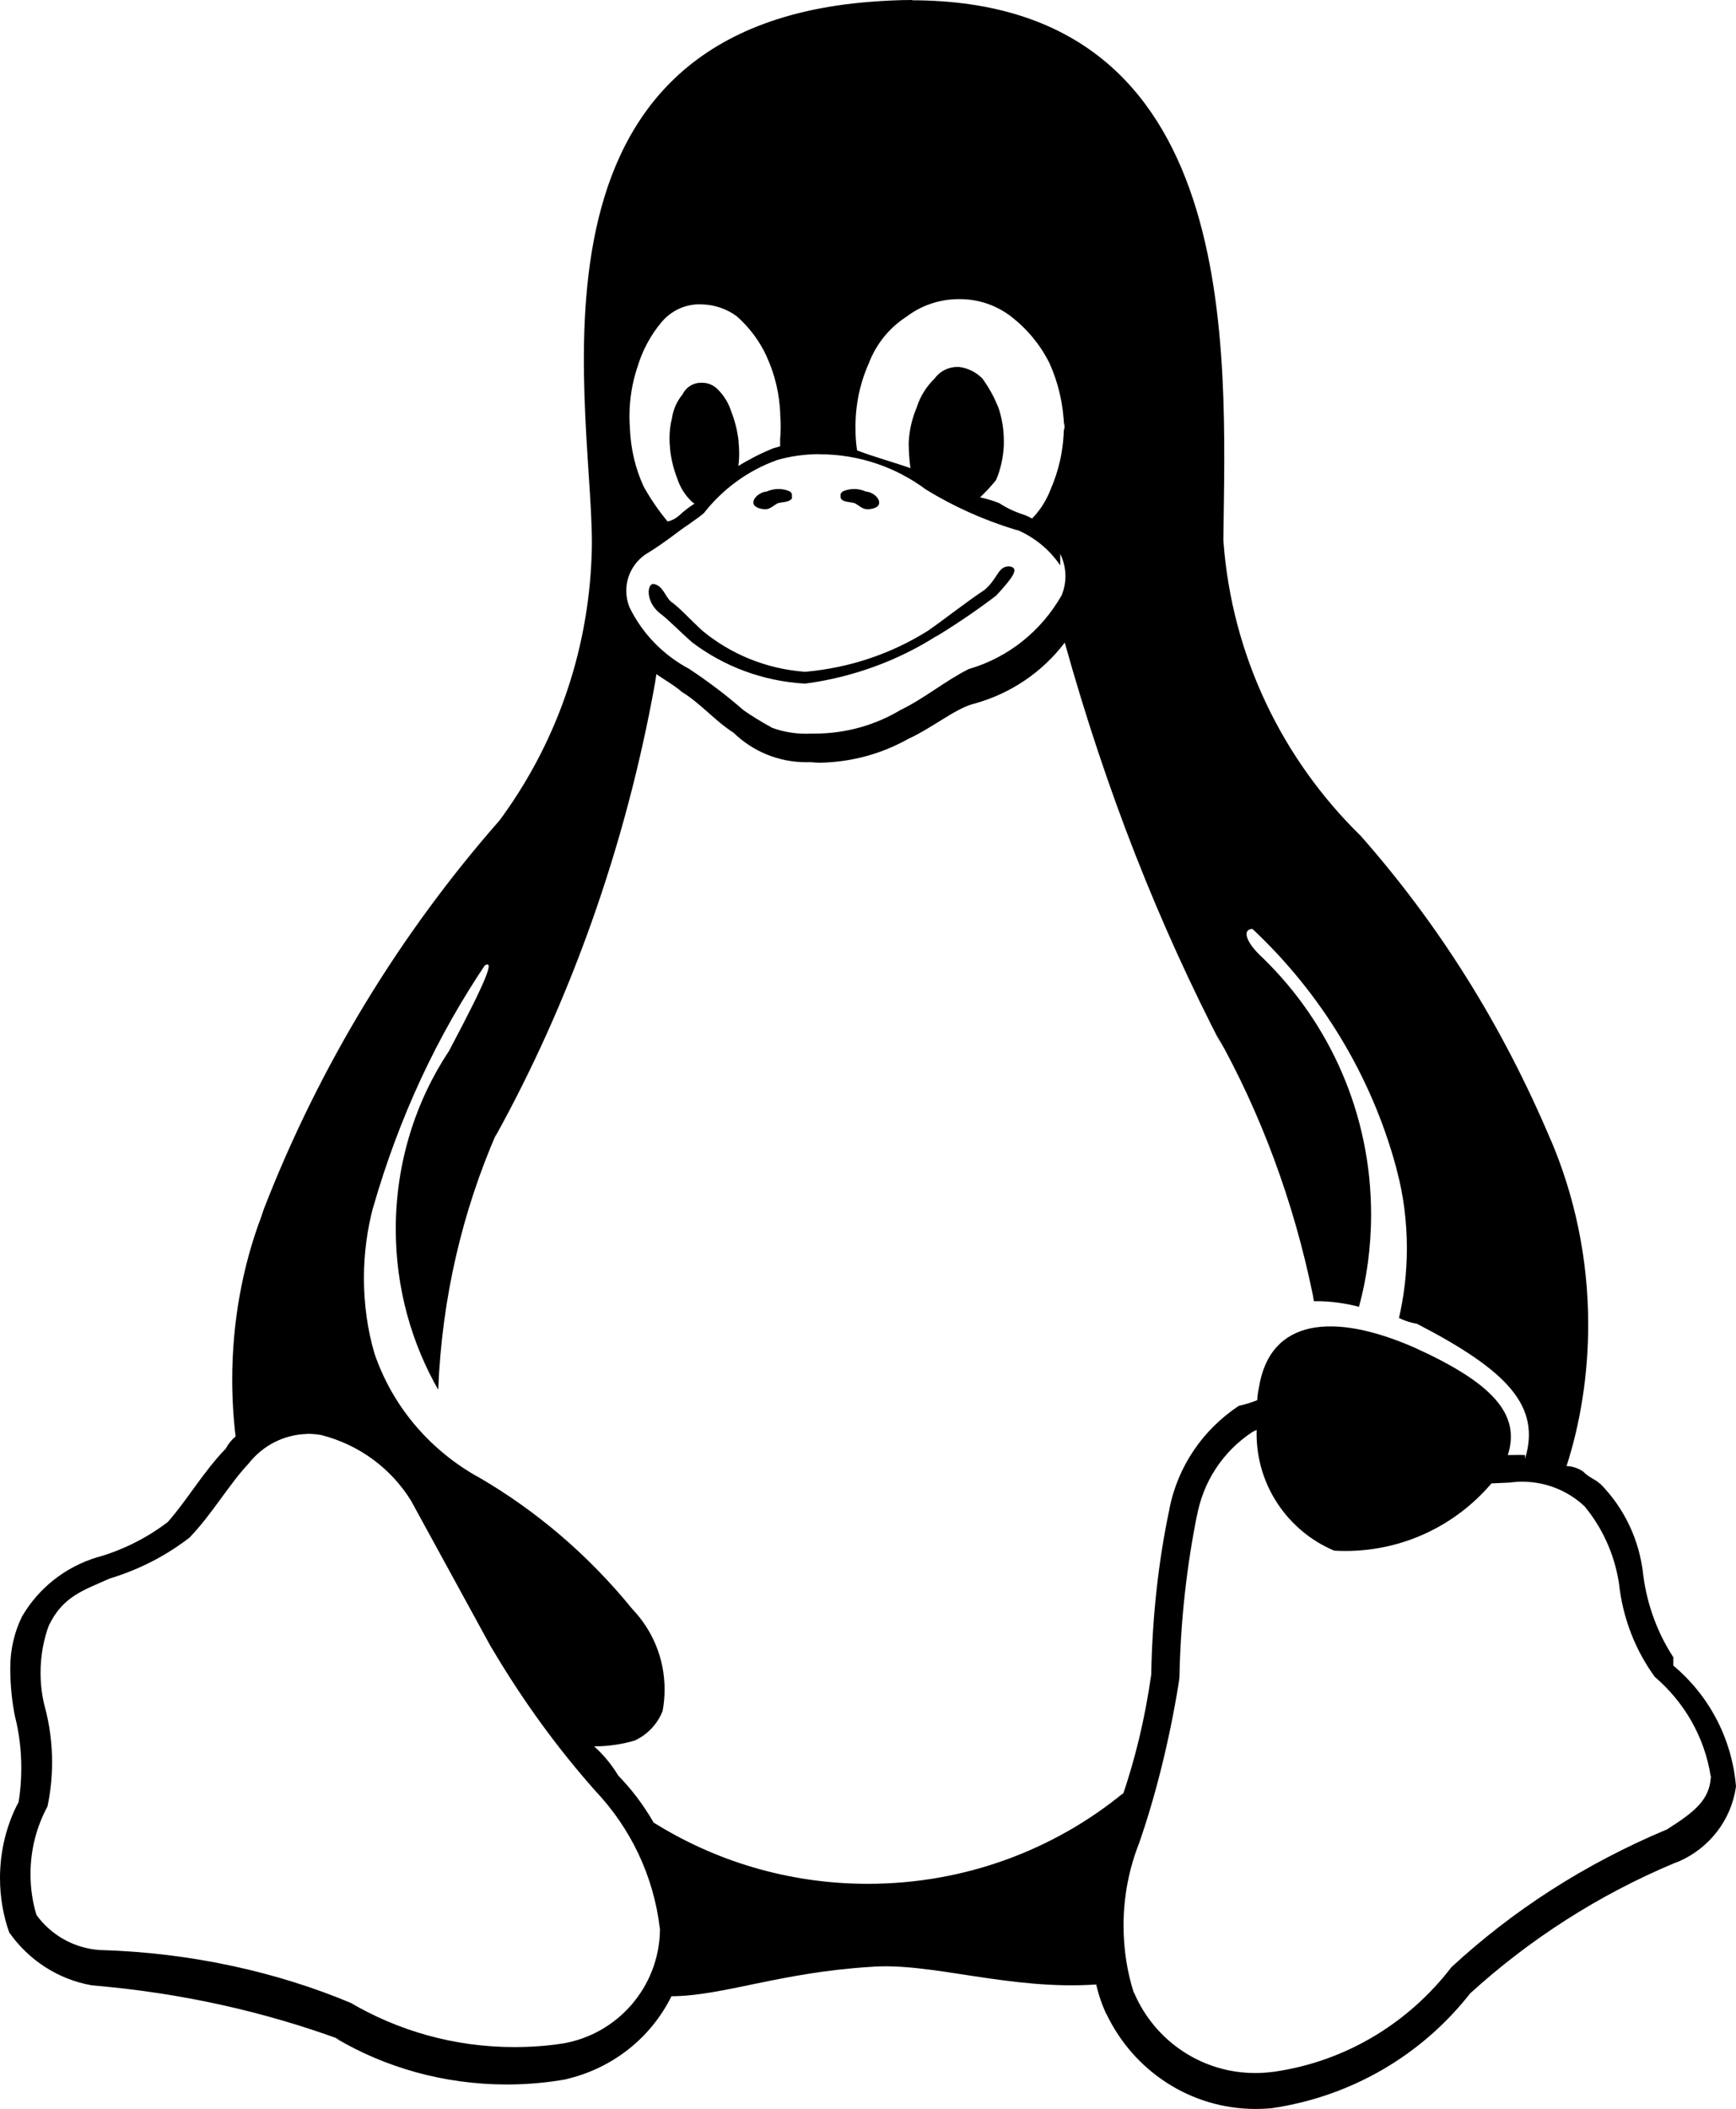 <?xml version="1.0" encoding="UTF-8" standalone="no"?>
<!-- Uploaded to: SVG Repo, www.svgrepo.com, Generator: SVG Repo Mixer Tools -->

<svg
   fill="#000000"
   width="617.5"
   height="749.875"
   viewBox="0 0 24.7 29.995"
   version="1.1"
   id="svg4955"
   sodipodi:docname="linux.svg"
   inkscape:version="1.2-alpha1 (b6a15bb, 2022-02-23)"
   xmlns:inkscape="http://www.inkscape.org/namespaces/inkscape"
   xmlns:sodipodi="http://sodipodi.sourceforge.net/DTD/sodipodi-0.dtd"
   xmlns="http://www.w3.org/2000/svg"
   xmlns:svg="http://www.w3.org/2000/svg">
  <defs
     id="defs4959" />
  <sodipodi:namedview
     id="namedview4957"
     pagecolor="#ffffff"
     bordercolor="#666666"
     borderopacity="1.0"
     inkscape:pageshadow="2"
     inkscape:pageopacity="0.0"
     inkscape:pagecheckerboard="0"
     inkscape:deskcolor="#d1d1d1"
     showgrid="false"
     inkscape:zoom="0.295"
     inkscape:cx="308.47458"
     inkscape:cy="376.27119"
     inkscape:window-width="1308"
     inkscape:window-height="456"
     inkscape:window-x="0"
     inkscape:window-y="25"
     inkscape:window-maximized="0"
     inkscape:current-layer="svg4955" />
  <title
     id="title4951">linux</title>
  <path
     d="m 11.272,7.076 c -0.025,0.072 -0.141,0.061 -0.207,0.082 -0.059,0.031 -0.107,0.085 -0.175,0.085 -0.062,0 -0.162,-0.025 -0.17,-0.085 -0.012,-0.082 0.11,-0.166 0.187,-0.166 0.05,-0.024 0.108,-0.037 0.169,-0.037 0.056,0 0.109,0.011 0.157,0.032 L 11.23,6.986 c 0.022,0.009 0.038,0.03 0.038,0.055 0,0.003 0,0.005 -0.001,0.008 v 0 0.025 h 0.004 z m 0.688,0 V 7.049 c -0.008,-0.025 0.016,-0.052 0.036,-0.062 0.046,-0.02 0.1,-0.032 0.157,-0.032 0.061,0 0.119,0.014 0.17,0.038 L 12.321,6.992 c 0.079,0 0.2,0.084 0.187,0.169 -0.007,0.061 -0.106,0.082 -0.169,0.082 -0.069,0 -0.115,-0.054 -0.176,-0.085 -0.065,-0.023 -0.182,-0.01 -0.204,-0.081 z m 1.352,1.978 C 12.78,9.391 12.151,9.628 11.477,9.72 L 11.453,9.723 C 10.847,9.688 10.296,9.475 9.846,9.135 L 9.853,9.14 C 9.661,8.973 9.503,8.805 9.387,8.721 9.182,8.554 9.207,8.305 9.295,8.305 c 0.136,0.02 0.161,0.167 0.249,0.25 0.12,0.082 0.269,0.25 0.45,0.416 0.397,0.328 0.899,0.541 1.45,0.583 l 0.009,10e-4 C 12.107,9.498 12.702,9.288 13.216,8.963 L 13.2,8.973 c 0.244,-0.169 0.556,-0.417 0.81,-0.584 0.195,-0.17 0.186,-0.334 0.349,-0.334 0.16,0.02 0.043,0.167 -0.184,0.415 -0.246,0.188 -0.527,0.381 -0.818,0.56 L 13.313,9.055 Z M 4.366,20.393 h 0.012 c 0.069,0 0.137,0.007 0.203,0.019 L 4.574,20.411 c 0.544,0.14 0.992,0.478 1.273,0.931 l 0.005,0.009 1.137,2.079 0.004,0.004 c 0.457,0.773 0.948,1.442 1.497,2.059 L 8.479,25.48 c 0.49,0.52 0.82,1.196 0.909,1.946 l 0.002,0.016 v 0.008 c -0.012,0.817 -0.613,1.491 -1.396,1.616 l -0.009,0.001 c -0.2,0.031 -0.432,0.048 -0.667,0.048 -0.857,0 -1.659,-0.233 -2.347,-0.64 l 0.021,0.012 C 3.939,28.046 2.717,27.773 1.437,27.735 H 1.422 C 1.05,27.71 0.726,27.52 0.521,27.239 L 0.519,27.236 C 0.465,27.062 0.434,26.862 0.434,26.654 c 0,-0.35 0.088,-0.679 0.244,-0.966 L 0.673,25.699 V 25.694 L 0.676,25.69 c 0.041,-0.188 0.065,-0.405 0.065,-0.627 0,-0.274 -0.036,-0.539 -0.104,-0.791 l 0.005,0.021 C 0.601,24.143 0.577,23.97 0.577,23.791 0.577,23.549 0.62,23.318 0.7,23.104 l -0.004,0.014 c 0.2,-0.417 0.495,-0.5 0.862,-0.666 0.438,-0.133 0.819,-0.334 1.151,-0.593 l -0.008,0.006 h 0.002 v -0.003 c 0.32,-0.335 0.556,-0.751 0.835,-1.047 0.195,-0.249 0.492,-0.41 0.827,-0.42 H 4.367 Z M 17.88,20.332 c -10e-4,0.017 -10e-4,0.038 -10e-4,0.059 0,0.743 0.449,1.381 1.091,1.658 l 0.012,0.005 c 0.048,0.003 0.104,0.005 0.16,0.005 0.831,0 1.575,-0.371 2.075,-0.957 l 0.003,-0.004 0.264,-0.012 c 0.053,-0.008 0.114,-0.012 0.176,-0.012 0.341,0 0.652,0.132 0.883,0.348 l -10e-4,-0.001 0.004,0.004 c 0.249,0.301 0.422,0.673 0.487,1.082 l 0.002,0.013 c 0.055,0.505 0.238,0.96 0.517,1.34 l -0.005,-0.008 c 0.416,0.356 0.705,0.85 0.793,1.411 l 0.002,0.013 0.004,-0.009 v 0.022 l -0.004,-0.015 c -0.019,0.327 -0.231,0.495 -0.622,0.744 -1.184,0.497 -2.201,1.158 -3.077,1.968 L 20.65,27.98 c -0.608,0.792 -1.501,1.339 -2.523,1.486 l -0.021,0.002 c -0.074,0.01 -0.16,0.016 -0.247,0.016 -0.768,0 -1.428,-0.464 -1.716,-1.126 l -0.005,-0.012 -0.006,-0.004 c -0.093,-0.286 -0.146,-0.615 -0.146,-0.956 0,-0.416 0.079,-0.813 0.224,-1.178 l -0.008,0.022 c 0.234,-0.668 0.435,-1.466 0.568,-2.288 l 0.011,-0.083 c 0.016,-0.812 0.104,-1.593 0.258,-2.35 l -0.014,0.083 c 0.085,-0.518 0.381,-0.954 0.794,-1.225 l 0.007,-0.004 0.056,-0.027 z M 15.149,9.138 c 0.6,2.147 1.339,4.002 2.247,5.757 l -0.079,-0.167 c 0.613,1.09 1.09,2.355 1.363,3.695 l 0.014,0.084 c 0.009,0 0.02,0 0.031,0 0.217,0 0.427,0.029 0.627,0.084 l -0.017,-0.004 c 0.11,-0.395 0.173,-0.848 0.173,-1.316 0,-1.426 -0.587,-2.716 -1.533,-3.639 l -0.001,-10e-4 c -0.275,-0.25 -0.29,-0.419 -0.154,-0.419 0.971,0.91 1.689,2.078 2.045,3.394 l 0.012,0.051 c 0.089,0.329 0.14,0.707 0.14,1.097 0,0.351 -0.041,0.693 -0.119,1.02 l 0.006,-0.03 c 0.074,0.038 0.16,0.067 0.251,0.083 l 0.006,10e-4 c 1.29,0.667 1.766,1.172 1.537,1.921 v -0.054 c -0.075,-0.004 -0.15,0 -0.225,0 h -0.02 c 0.189,-0.584 -0.227,-1.031 -1.331,-1.53 -1.143,-0.5 -2.057,-0.42 -2.212,0.581 -0.011,0.049 -0.019,0.106 -0.022,0.165 v 0.003 c -0.073,0.03 -0.16,0.058 -0.25,0.078 l -0.011,0.002 c -0.508,0.336 -0.87,0.859 -0.989,1.469 l -0.002,0.014 c -0.148,0.695 -0.241,1.5 -0.256,2.323 v 0.012 0.004 c -0.091,0.637 -0.23,1.207 -0.418,1.753 l 0.02,-0.066 c -0.983,0.804 -2.251,1.29 -3.634,1.29 -1.13,0 -2.184,-0.325 -3.073,-0.887 L 9.299,25.92 C 9.153,25.667 8.986,25.448 8.796,25.253 l 0.001,0.001 C 8.7,25.094 8.586,24.957 8.455,24.839 L 8.453,24.838 c 0.207,0 0.407,-0.031 0.596,-0.088 l -0.015,0.004 c 0.18,-0.085 0.318,-0.232 0.391,-0.412 l 0.002,-0.005 c 0.018,-0.093 0.029,-0.199 0.029,-0.308 0,-0.445 -0.175,-0.848 -0.461,-1.146 l 0.001,0.001 C 8.377,22.123 7.637,21.489 6.8,21.004 L 6.762,20.984 C 6.091,20.596 5.583,19.989 5.332,19.262 L 5.325,19.24 C 5.232,18.922 5.178,18.556 5.178,18.178 c 0,-0.353 0.047,-0.695 0.134,-1.021 l -0.006,0.027 c 0.377,-1.314 0.921,-2.461 1.62,-3.496 l -0.028,0.043 c 0.134,-0.081 0.046,0.169 -0.51,1.217 -0.474,0.713 -0.757,1.59 -0.757,2.533 0,0.84 0.224,1.627 0.616,2.306 L 6.235,19.765 C 6.287,18.456 6.58,17.228 7.069,16.106 L 7.044,16.171 C 8.099,14.269 8.898,12.06 9.319,9.719 L 9.339,9.588 C 9.399,9.633 9.61,9.757 9.7,9.84 c 0.272,0.166 0.475,0.416 0.737,0.581 0.267,0.26 0.633,0.42 1.035,0.42 0.021,0 0.042,0 0.063,-10e-4 h -0.003 c 0.049,0.004 0.094,0.008 0.137,0.008 0.459,-0.009 0.887,-0.132 1.259,-0.342 l -0.013,0.007 c 0.362,-0.167 0.65,-0.417 0.925,-0.5 h 0.006 c 0.535,-0.145 0.983,-0.454 1.3,-0.869 L 15.15,9.138 Z M 11.65,6.461 c 0.003,0 0.006,0 0.009,0 0.569,0 1.094,0.187 1.517,0.503 L 13.169,6.959 c 0.378,0.234 0.814,0.433 1.275,0.574 l 0.04,0.01 h 0.004 c 0.246,0.11 0.449,0.281 0.594,0.494 l 0.003,0.005 V 7.878 c 0.046,0.092 0.074,0.201 0.074,0.316 0,0.098 -0.02,0.191 -0.055,0.276 l 0.002,-0.005 c -0.288,0.507 -0.755,0.884 -1.313,1.048 l -0.016,0.004 v 0.002 c -0.335,0.169 -0.626,0.416 -0.968,0.581 -0.35,0.21 -0.771,0.334 -1.222,0.334 -0.015,0 -0.03,0 -0.045,0 h 0.002 c -0.022,0.001 -0.048,0.002 -0.074,0.002 -0.174,0 -0.342,-0.031 -0.496,-0.089 l 0.01,0.003 c -0.159,-0.087 -0.29,-0.169 -0.417,-0.257 l 0.014,0.01 C 10.354,9.904 10.104,9.713 9.842,9.538 L 9.816,9.522 V 9.516 H 9.81 C 9.435,9.317 9.14,9.012 8.958,8.64 L 8.953,8.628 C 8.926,8.561 8.911,8.483 8.911,8.402 8.911,8.184 9.023,7.992 9.192,7.88 L 9.194,7.879 C 9.474,7.71 9.669,7.54 9.798,7.459 9.928,7.367 9.977,7.332 10.018,7.295 H 10.02 V 7.291 C 10.288,6.952 10.643,6.692 11.052,6.545 L 11.068,6.54 C 11.242,6.49 11.442,6.461 11.649,6.459 H 11.65 Z M 9.938,4.329 h 0.045 c 0.188,0.004 0.361,0.067 0.501,0.17 L 10.482,4.497 c 0.179,0.159 0.325,0.352 0.425,0.57 l 0.004,0.011 c 0.113,0.245 0.183,0.53 0.191,0.83 v 0.003 0.005 c 0.004,0.046 0.006,0.099 0.006,0.152 0,0.063 -0.003,0.126 -0.009,0.188 L 11.1,6.248 v 0.1 c -0.037,0.009 -0.07,0.022 -0.104,0.03 -0.191,0.079 -0.352,0.163 -0.505,0.258 l 0.014,-0.008 c 0.008,-0.055 0.012,-0.118 0.012,-0.182 0,-0.053 -0.003,-0.106 -0.009,-0.158 l 0.001,0.006 V 6.275 C 10.491,6.121 10.455,5.98 10.402,5.847 l 0.004,0.011 C 10.365,5.726 10.293,5.614 10.199,5.525 v 0 C 10.144,5.475 10.071,5.444 9.99,5.444 c -0.007,0 -0.014,0 -0.021,0.001 H 9.97 9.944 C 9.841,5.456 9.755,5.52 9.712,5.608 L 9.711,5.61 C 9.634,5.703 9.581,5.818 9.561,5.944 V 5.948 C 9.538,6.034 9.526,6.133 9.526,6.235 c 0,0.044 0.002,0.088 0.007,0.131 V 6.361 6.38 C 9.549,6.534 9.585,6.676 9.637,6.808 L 9.633,6.797 C 9.675,6.929 9.746,7.042 9.84,7.132 v 0 c 0.012,0.012 0.026,0.022 0.042,0.03 H 9.883 C 9.8,7.215 9.728,7.271 9.662,7.333 L 9.663,7.332 c -0.045,0.04 -0.1,0.07 -0.161,0.084 L 9.499,7.417 C 9.376,7.27 9.262,7.105 9.164,6.931 L 9.156,6.915 C 9.043,6.67 8.973,6.386 8.962,6.085 V 6.081 C 8.958,6.033 8.956,5.977 8.956,5.92 8.956,5.679 8.995,5.447 9.066,5.23 L 9.062,5.246 C 9.136,4.988 9.257,4.765 9.418,4.575 L 9.416,4.578 C 9.543,4.428 9.729,4.333 9.938,4.328 H 9.939 Z M 13.64,4.255 h 0.016 c 10e-4,0 0.002,0 0.004,0 0.275,0 0.527,0.093 0.729,0.249 L 14.386,4.502 c 0.229,0.177 0.413,0.4 0.542,0.655 l 0.005,0.011 c 0.121,0.266 0.196,0.575 0.207,0.901 v 0.004 c 0,-0.025 0.007,-0.05 0.007,-0.075 V 6.129 L 15.142,6.103 15.137,6.073 C 15.134,6.393 15.066,6.695 14.944,6.97 L 14.95,6.956 c -0.062,0.163 -0.152,0.303 -0.266,0.419 v 0 C 14.654,7.357 14.617,7.34 14.58,7.325 L 14.574,7.323 C 14.439,7.281 14.321,7.224 14.214,7.154 l 0.005,0.003 C 14.142,7.125 14.05,7.097 13.955,7.076 L 13.944,7.074 C 14.025,6.998 14.1,6.917 14.169,6.831 l 0.004,-0.005 c 0.063,-0.148 0.102,-0.319 0.11,-0.499 V 6.324 6.299 c 0,-0.008 0,-0.016 0,-0.025 0,-0.17 -0.028,-0.333 -0.08,-0.485 L 14.206,5.8 C 14.143,5.641 14.066,5.504 13.974,5.379 l 0.004,0.005 C 13.891,5.296 13.776,5.236 13.647,5.219 h -0.003 -0.02 c -0.001,0 -0.003,0 -0.004,0 -0.132,0 -0.25,0.065 -0.322,0.164 l -10e-4,0.001 c -0.116,0.113 -0.204,0.253 -0.254,0.41 L 13.041,5.801 C 12.978,5.948 12.937,6.119 12.929,6.297 V 6.3 6.324 c 0.002,0.12 0.011,0.236 0.027,0.349 L 12.954,6.658 C 12.713,6.574 12.407,6.489 12.195,6.406 12.183,6.333 12.175,6.247 12.173,6.159 V 6.156 6.131 c -10e-4,-0.02 -10e-4,-0.043 -10e-4,-0.066 0,-0.324 0.069,-0.631 0.194,-0.908 L 12.36,5.171 c 0.106,-0.279 0.293,-0.508 0.532,-0.663 l 0.005,-0.003 c 0.204,-0.156 0.462,-0.25 0.742,-0.25 v 0 z M 12.979,0 c -0.194,0 -0.394,0.01 -0.6,0.026 -5.281,0.416 -3.88,6.007 -3.961,7.87 -0.05,1.426 -0.534,2.729 -1.325,3.792 L 7.106,11.67 C 5.699,13.272 4.551,15.144 3.755,17.193 L 3.712,17.32 c -0.258,0.685 -0.408,1.476 -0.408,2.302 0,0.285 0.018,0.566 0.052,0.841 L 3.353,20.43 C 3.297,20.476 3.25,20.532 3.217,20.596 l -10e-4,0.003 c -0.325,0.335 -0.562,0.75 -0.829,1.048 -0.283,0.217 -0.615,0.388 -0.975,0.494 l -0.021,0.005 c -0.464,0.139 -0.842,0.442 -1.075,0.841 l -0.005,0.009 c -0.104,0.212 -0.165,0.461 -0.165,0.725 0,0.01 0,0.019 0,0.029 v -0.001 c 0.002,0.238 0.026,0.469 0.073,0.693 L 0.215,24.419 c 0.056,0.219 0.088,0.471 0.088,0.73 0,0.17 -0.014,0.337 -0.041,0.5 L 0.264,25.631 C 0.097,25.944 0,26.316 0,26.711 c 0,0.278 0.048,0.544 0.137,0.791 L 0.132,27.486 c 0.273,0.388 0.686,0.662 1.164,0.749 l 0.011,0.002 c 1.274,0.107 2.451,0.373 3.561,0.78 l -0.094,-0.03 c 0.698,0.415 1.539,0.66 2.436,0.66 0.294,0 0.582,-0.026 0.862,-0.077 L 8.043,29.574 C 8.71,29.423 9.254,28.988 9.547,28.405 l 0.006,-0.013 c 0.734,-0.004 1.537,-0.336 2.824,-0.417 0.873,-0.072 1.967,0.334 3.22,0.25 0.037,0.159 0.086,0.298 0.148,0.429 l -0.006,-0.013 0.004,0.004 c 0.384,0.804 1.19,1.35 2.124,1.35 0.081,0 0.161,-0.004 0.24,-0.012 l -0.01,0.001 c 1.151,-0.17 2.139,-0.768 2.813,-1.623 l 0.007,-0.009 c 0.843,-0.768 1.827,-1.401 2.905,-1.853 l 0.067,-0.025 c 0.432,-0.191 0.742,-0.585 0.81,-1.059 L 24.7,25.408 C 24.641,24.714 24.308,24.109 23.812,23.692 L 23.808,23.689 V 23.568 L 23.804,23.564 C 23.59,23.234 23.44,22.842 23.383,22.422 L 23.381,22.407 C 23.328,21.894 23.103,21.441 22.766,21.1 v 0 h -0.004 c -0.074,-0.067 -0.154,-0.084 -0.235,-0.169 -0.066,-0.047 -0.148,-0.076 -0.237,-0.08 h -10e-4 c 0.195,-0.602 0.308,-1.294 0.308,-2.013 0,-0.94 -0.193,-1.835 -0.541,-2.647 l 0.017,0.044 c -0.704,-1.672 -1.619,-3.111 -2.732,-4.369 l 0.014,0.017 C 18.25,10.801 17.527,9.332 17.407,7.696 L 17.406,7.675 C 17.439,4.986 17.701,0.011 12.977,0.004 Z"
     id="path4953"
     style="fill:#000000" />
</svg>
